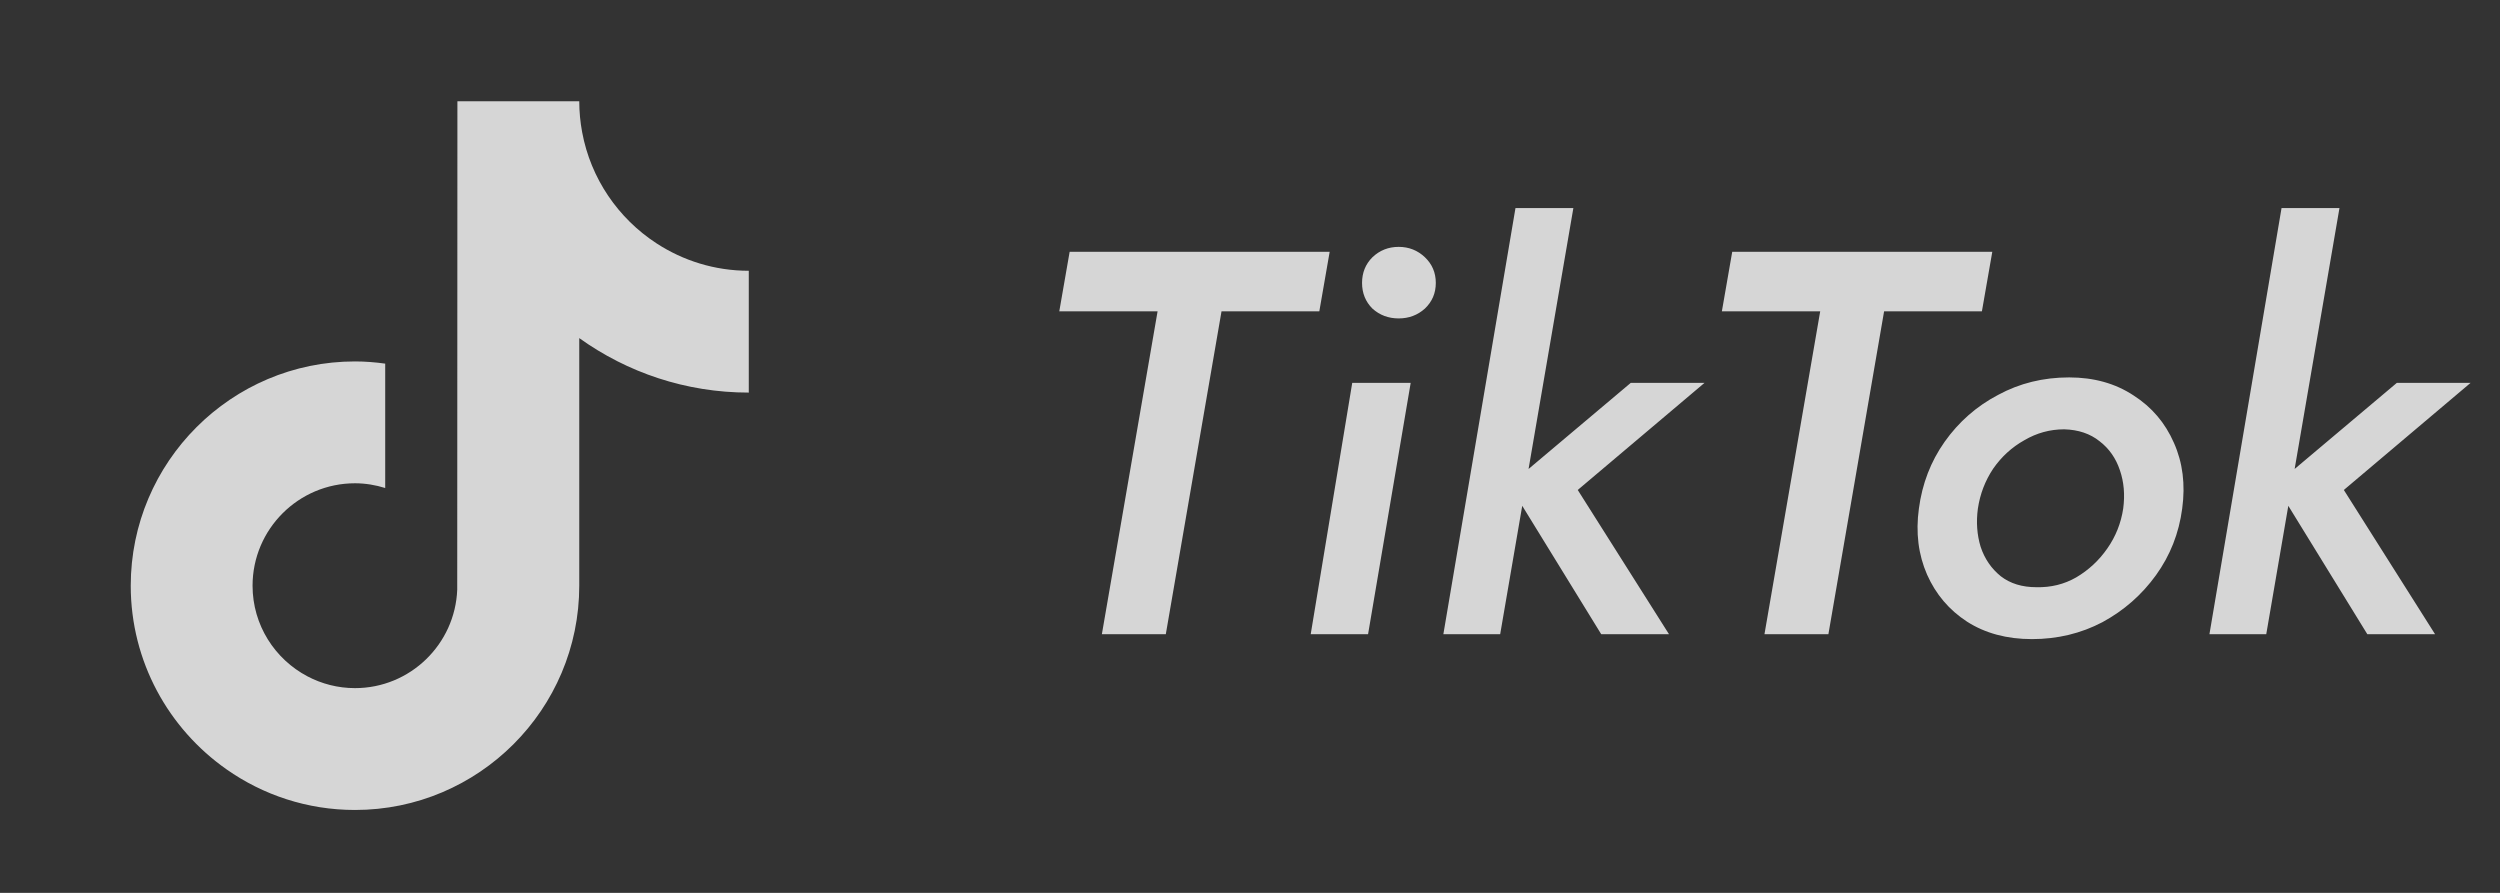 <svg width="84" height="30" viewBox="0 0 84 30" fill="none" xmlns="http://www.w3.org/2000/svg">
<rect x="0" y="0" width="84" height="30" fill="#333333" stroke="none"/>
<path d="M22.057 8.175C20.774 7.339 19.849 6.001 19.56 4.441C19.498 4.104 19.463 3.757 19.463 3.402H15.369L15.363 19.809C15.294 21.646 13.781 23.121 11.928 23.121C11.352 23.121 10.809 22.977 10.332 22.726C9.236 22.149 8.486 21.001 8.486 19.68C8.486 17.782 10.03 16.238 11.928 16.238C12.282 16.238 12.622 16.297 12.943 16.397V12.218C12.61 12.172 12.272 12.144 11.928 12.144C7.773 12.144 4.393 15.524 4.393 19.68C4.393 22.229 5.666 24.485 7.61 25.849C8.833 26.709 10.323 27.215 11.928 27.215C16.083 27.215 19.463 23.835 19.463 19.68V11.36C21.069 12.512 23.036 13.191 25.159 13.191V9.098C24.016 9.098 22.951 8.758 22.057 8.175Z" fill="white" fill-opacity="0.8"/>
<path d="M35.592 10.46L35.94 8.46H44.677L44.329 10.46H41.043L39.171 21.309H37.023L38.895 10.46H35.592ZM45.765 9.506C45.765 9.163 45.881 8.876 46.114 8.643C46.359 8.411 46.652 8.295 46.995 8.295C47.338 8.295 47.631 8.411 47.876 8.643C48.121 8.876 48.243 9.163 48.243 9.506C48.243 9.849 48.121 10.136 47.876 10.369C47.631 10.589 47.338 10.699 46.995 10.699C46.652 10.699 46.359 10.589 46.114 10.369C45.881 10.136 45.765 9.849 45.765 9.506ZM45.435 12.865H47.399L45.967 21.309H44.04L45.435 12.865ZM50.92 6.991H52.865L50.406 21.309H48.497L50.92 6.991ZM54.793 12.865H57.271L53.012 16.463L56.078 21.309H53.801L50.718 16.298L54.793 12.865ZM57.855 10.46L58.203 8.46H66.941L66.592 10.46H63.306L61.434 21.309H59.286L61.159 10.46H57.855ZM64.475 17.087C64.585 16.255 64.872 15.508 65.337 14.848C65.814 14.174 66.414 13.648 67.136 13.269C67.858 12.877 68.653 12.681 69.522 12.681C70.354 12.681 71.076 12.883 71.688 13.287C72.3 13.679 72.753 14.211 73.046 14.884C73.34 15.545 73.432 16.279 73.322 17.087C73.212 17.919 72.918 18.665 72.441 19.326C71.964 19.987 71.364 20.513 70.642 20.905C69.92 21.284 69.131 21.474 68.274 21.474C67.43 21.474 66.702 21.278 66.09 20.886C65.49 20.495 65.044 19.969 64.75 19.308C64.456 18.635 64.364 17.895 64.475 17.087ZM66.457 17.087C66.396 17.54 66.426 17.968 66.549 18.372C66.683 18.776 66.91 19.106 67.228 19.363C67.546 19.608 67.944 19.73 68.421 19.73C68.91 19.742 69.357 19.632 69.761 19.4C70.177 19.155 70.526 18.831 70.807 18.427C71.089 18.023 71.266 17.576 71.34 17.087C71.401 16.622 71.364 16.194 71.229 15.802C71.095 15.398 70.868 15.074 70.55 14.829C70.232 14.572 69.834 14.438 69.357 14.425C68.88 14.425 68.433 14.548 68.017 14.792C67.601 15.025 67.252 15.343 66.971 15.747C66.702 16.151 66.53 16.597 66.457 17.087ZM76.66 6.991H78.606L76.146 21.309H74.237L76.66 6.991ZM80.533 12.865H83.011L78.753 16.463L81.818 21.309H79.542L76.458 16.298L80.533 12.865Z" fill="white" fill-opacity="0.8"/>
</svg>
